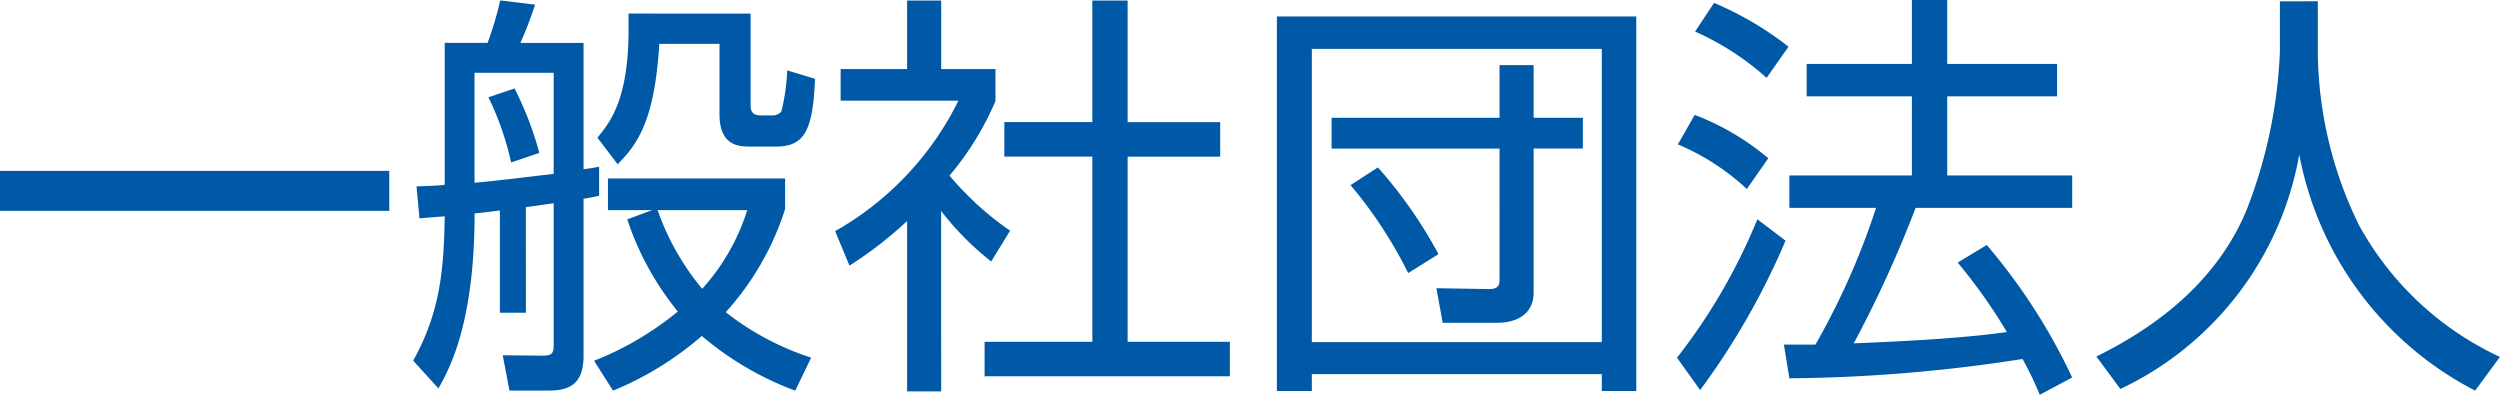 <svg xmlns="http://www.w3.org/2000/svg" width="163.255" height="25.778" viewBox="0 0 163.255 25.778"><g transform="translate(0 0.001)"><path d="M638.266,278.293v2.61H612.845v-2.61Z" transform="translate(-612.845 -267.135)" fill="#0059a7"/><path d="M629.655,294.788h-1.7V288.11c-.414.054-1.265.163-1.651.191,0,7.171-1.648,10.17-2.362,11.43l-1.648-1.814c1.814-3.241,2-6.129,2.059-9.425-.329.026-1.428.111-1.648.137l-.194-2.088c1.265-.054,1.405-.054,1.842-.111v-9.262h2.8a22.508,22.508,0,0,0,.825-2.773l2.279.274a26.234,26.234,0,0,1-.962,2.5h4.124v8.245a9.745,9.745,0,0,0,1.017-.163v1.9c-.523.109-.771.166-1.017.191v10.25c0,1.813-.854,2.282-2.31,2.282h-2.528l-.44-2.308,2.556.026c.631,0,.771-.111.771-.685v-9.262c-.277.026-1.539.22-1.816.246ZM626.3,286.3c1.265-.111,2.173-.223,5.169-.58v-6.6H626.3Zm2.39-1.322a19.2,19.2,0,0,0-1.482-4.258l1.705-.577a21.936,21.936,0,0,1,1.619,4.207Zm18.552,14.9a20.337,20.337,0,0,1-6.1-3.573,20.935,20.935,0,0,1-5.8,3.573l-1.237-1.953a20.2,20.2,0,0,0,5.469-3.216,18.9,18.9,0,0,1-3.3-6.018l1.622-.6h-2.885V286.02h11.57v2a18.314,18.314,0,0,1-3.876,6.734,17.9,17.9,0,0,0,5.578,2.967Zm-2.913-24.624v5.989c0,.3.054.66.66.66h.685a.8.8,0,0,0,.66-.246,13.423,13.423,0,0,0,.386-2.693l1.814.551c-.137,3.381-.686,4.424-2.556,4.424h-1.731c-.8,0-1.951-.137-1.951-2.116v-4.59h-3.93c-.3,4.918-1.374,6.514-2.722,7.859l-1.319-1.733c.825-1.014,2.034-2.47,2.034-7.089v-1.017Zm-6.075,12.835a16.565,16.565,0,0,0,2.913,5.138,13.86,13.86,0,0,0,2.942-5.138Z" transform="translate(-595.312 -274.368)" fill="#0059a7"/><path d="M638.866,299.928h-2.225V288.8a25.6,25.6,0,0,1-3.764,2.913l-.937-2.253a19.872,19.872,0,0,0,8.051-8.519H632.3v-2.062h4.341V274.4h2.225v4.478h3.544v2.091a19.2,19.2,0,0,1-3,4.864,19.817,19.817,0,0,0,3.958,3.6l-1.236,2.008a18.519,18.519,0,0,1-3.27-3.3ZM651.041,274.4v7.943h6.046v2.253h-6.046v12.092h6.677v2.251H641.7v-2.251h7.037V284.592h-5.746v-2.253h5.746V274.4Z" transform="translate(-577.405 -274.368)" fill="#0059a7"/><path d="M665.511,274.762v24.456h-2.253v-1.1H644.323v1.1h-2.282V274.762Zm-21.188,2.116V296.03h18.935V276.878Zm1.291,4.5h10.967v-3.436h2.225v3.436h3.216v2.008h-3.216v9.4c0,1.565-1.32,1.979-2.365,1.979h-3.573l-.411-2.256,3.436.054c.465,0,.688-.134.688-.6V283.39H645.614Zm3.024,3.242a29.623,29.623,0,0,1,3.956,5.663l-1.979,1.237a28.479,28.479,0,0,0-3.764-5.743Z" transform="translate(-558.658 -273.688)" fill="#0059a7"/><path d="M651.19,297.745a37.839,37.839,0,0,0,5.246-9.042l1.842,1.4a47.868,47.868,0,0,1-5.578,9.756Zm4.561-11.018a15.391,15.391,0,0,0-4.507-2.913l1.1-1.925a16.615,16.615,0,0,1,4.807,2.83Zm1.291-7.257a17.824,17.824,0,0,0-4.672-3.022l1.239-1.871a21.111,21.111,0,0,1,4.861,2.859Zm14.374,10.913a38.375,38.375,0,0,1,5.578,8.656l-2.116,1.125a21.714,21.714,0,0,0-1.125-2.336,102.919,102.919,0,0,1-15.225,1.262l-.357-2.2h2.059a47.819,47.819,0,0,0,3.959-8.93h-5.661v-2.116h8v-5.166h-6.871v-2.116h6.871v-4.178h2.308v4.178h7.174v2.116h-7.174v5.166h8.162v2.116H666.772a76.48,76.48,0,0,1-4.041,8.848c2.636-.109,6.955-.3,10-.74a35.247,35.247,0,0,0-3.213-4.535Z" transform="translate(-541.678 -274.387)" fill="#0059a7"/><path d="M675.237,274.415v3.324a26.06,26.06,0,0,0,2.693,11.3,20.173,20.173,0,0,0,9.2,8.6l-1.619,2.2a21.894,21.894,0,0,1-11.486-15.419,20.937,20.937,0,0,1-11.681,15.311l-1.568-2.119c5.029-2.473,8.191-5.715,9.784-9.507a31.783,31.783,0,0,0,2.2-10.387v-3.3Z" transform="translate(-523.879 -274.332)" fill="#0059a7"/></g></svg>